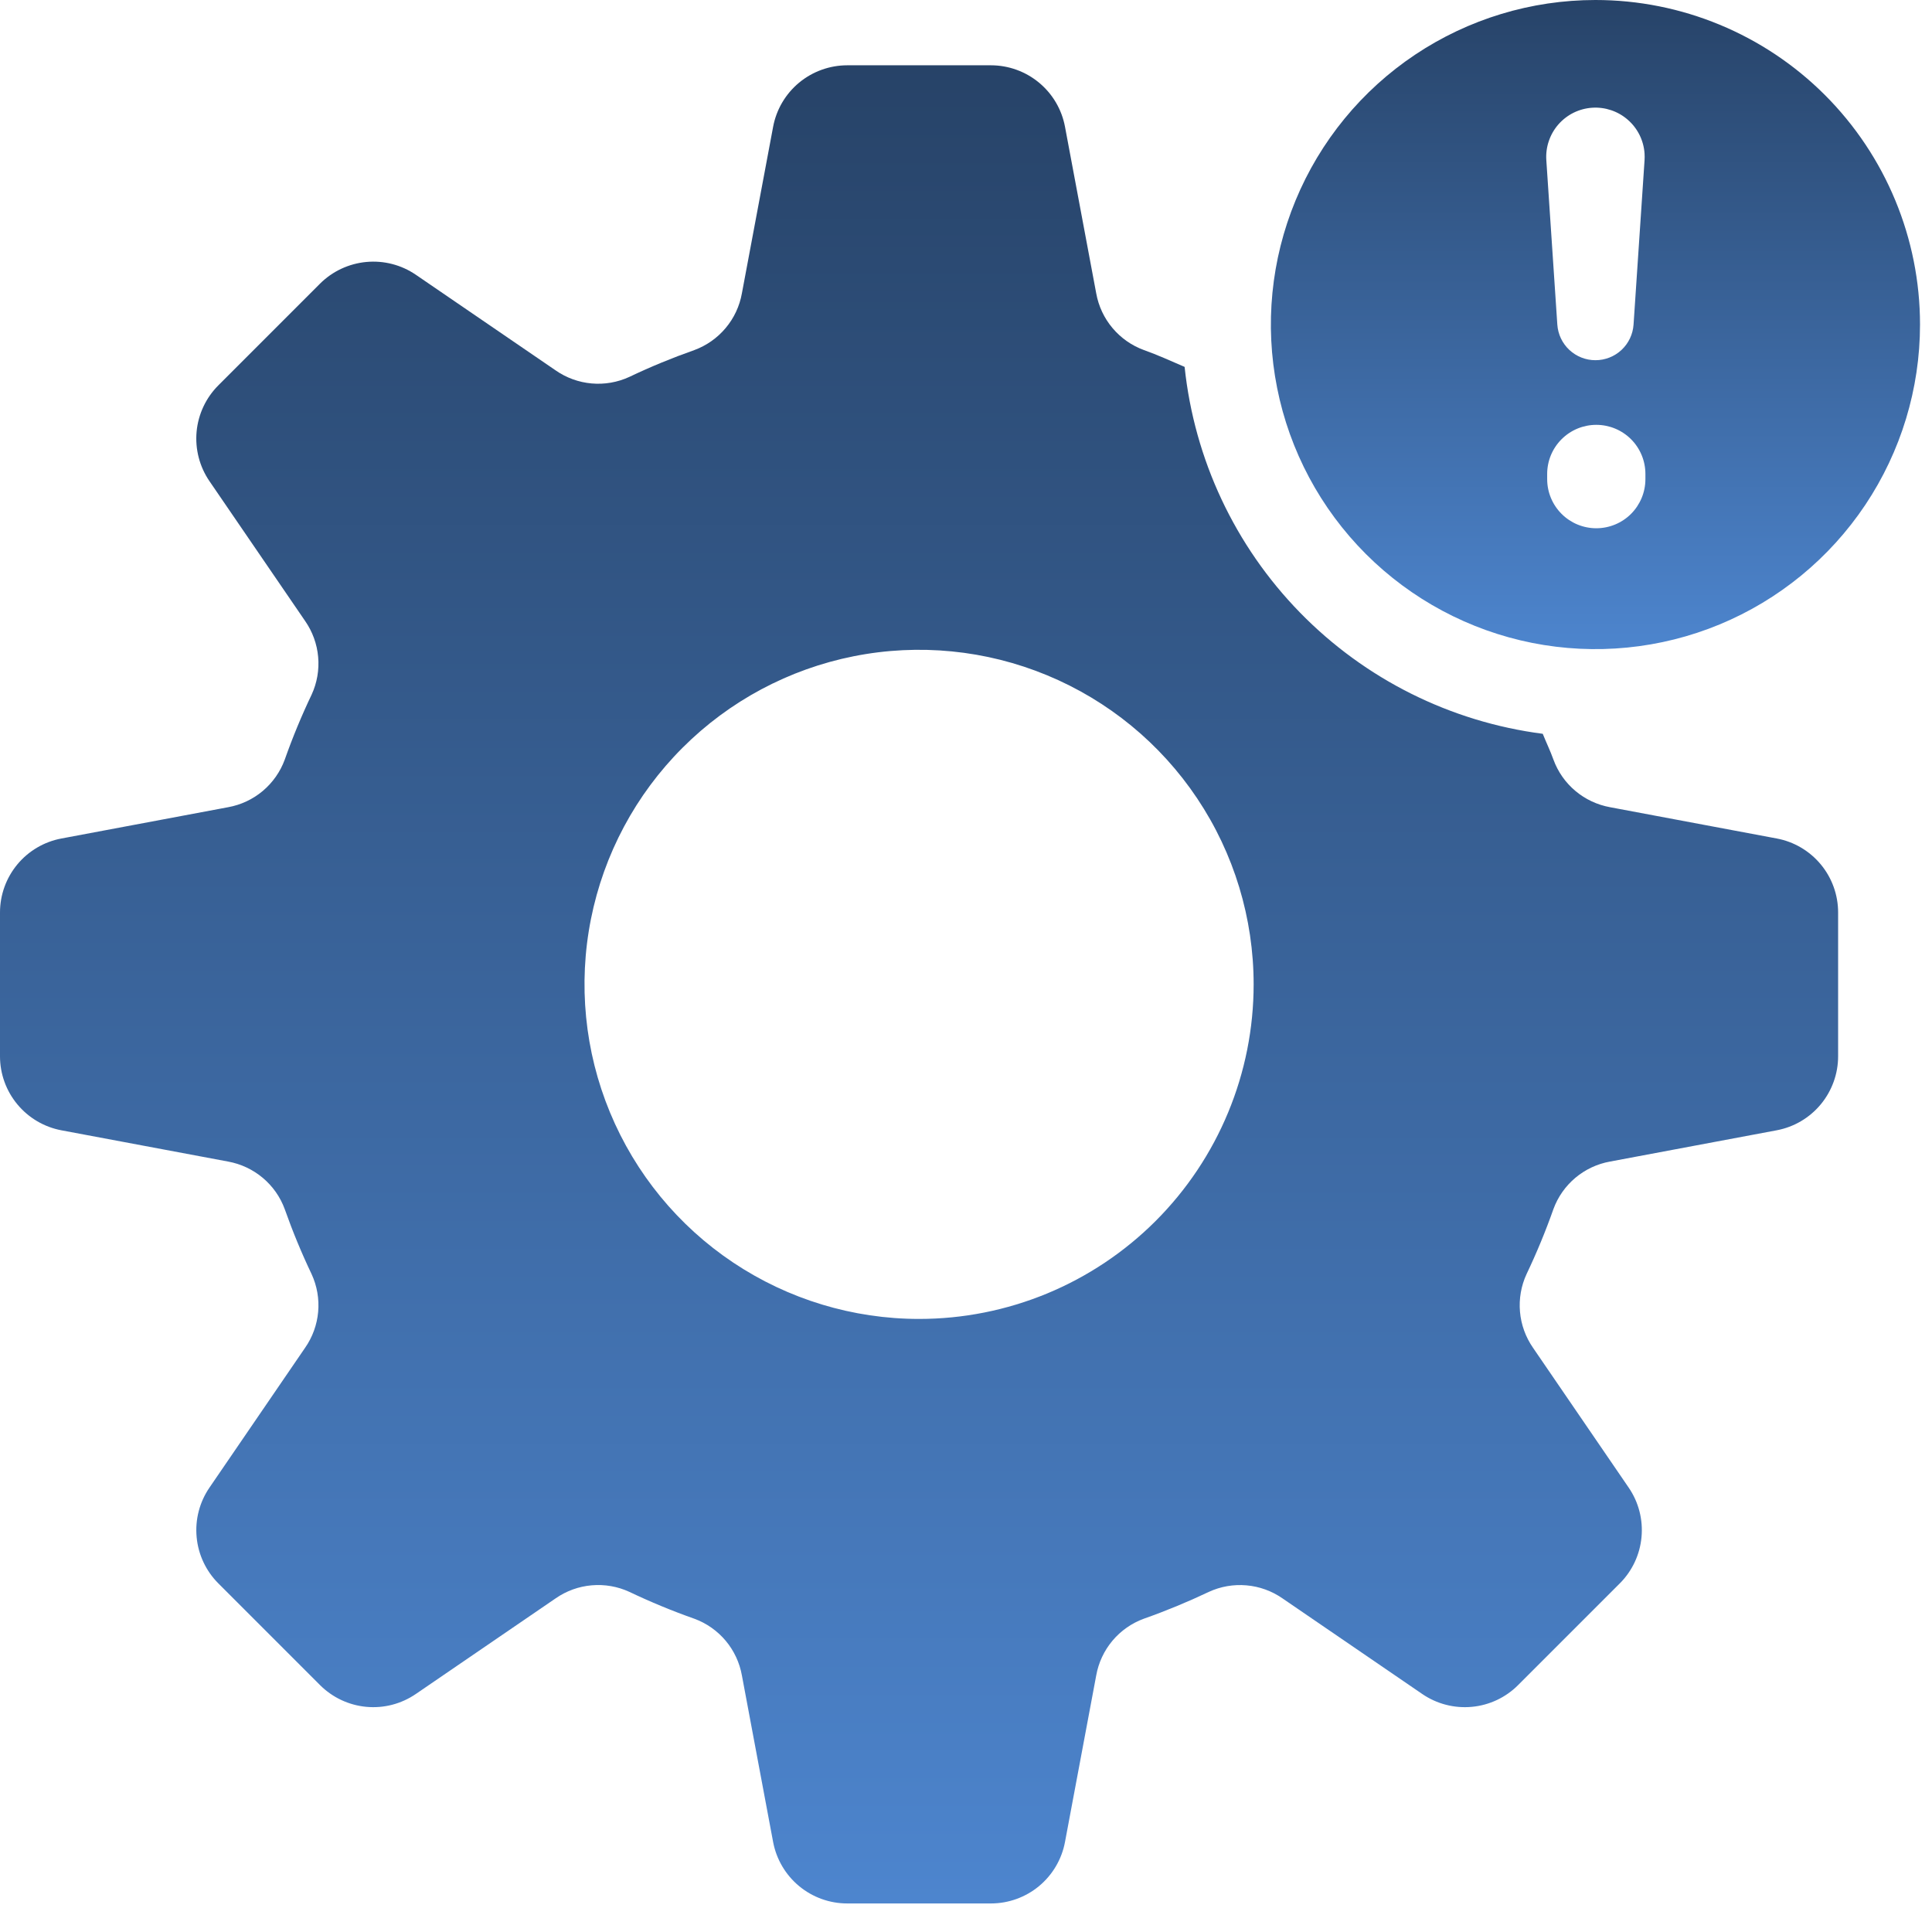 <svg width="59" height="59" viewBox="0 0 59 59" fill="none" xmlns="http://www.w3.org/2000/svg">
<path d="M54.258 25.606L49.169 24.651C48.779 24.58 48.413 24.409 48.11 24.154C47.806 23.899 47.575 23.569 47.439 23.196C47.343 22.927 47.219 22.674 47.113 22.409C44.295 22.044 41.683 20.739 39.699 18.706C37.714 16.673 36.473 14.03 36.176 11.204C35.764 11.027 35.355 10.84 34.933 10.69C34.56 10.554 34.23 10.322 33.975 10.019C33.719 9.716 33.548 9.351 33.477 8.96L32.523 3.87C32.424 3.343 32.144 2.867 31.731 2.525C31.318 2.182 30.799 1.995 30.263 1.994H25.871C25.335 1.995 24.815 2.183 24.402 2.525C23.989 2.868 23.709 3.344 23.61 3.871L22.656 8.959C22.586 9.35 22.415 9.715 22.16 10.018C21.905 10.322 21.575 10.554 21.203 10.691C20.528 10.929 19.865 11.202 19.219 11.51C18.859 11.676 18.462 11.745 18.068 11.71C17.673 11.675 17.295 11.538 16.97 11.312L12.698 8.39C12.255 8.088 11.721 7.95 11.187 8C10.653 8.05 10.153 8.284 9.773 8.662L6.668 11.768C6.289 12.147 6.054 12.647 6.004 13.181C5.955 13.715 6.093 14.25 6.396 14.693L9.318 18.964C9.544 19.29 9.682 19.669 9.716 20.063C9.751 20.458 9.682 20.855 9.516 21.214C9.208 21.86 8.934 22.522 8.696 23.197C8.56 23.569 8.328 23.899 8.024 24.155C7.721 24.41 7.355 24.581 6.965 24.651L1.877 25.606C1.35 25.704 0.873 25.984 0.53 26.397C0.188 26.81 3.91663e-05 27.329 0 27.866V32.258C0 32.794 0.188 33.314 0.531 33.726C0.874 34.139 1.35 34.419 1.877 34.518L6.965 35.472C7.355 35.543 7.72 35.714 8.024 35.969C8.328 36.224 8.56 36.554 8.696 36.927C8.935 37.602 9.208 38.264 9.516 38.91C9.682 39.27 9.751 39.666 9.716 40.061C9.681 40.456 9.544 40.834 9.317 41.159L6.396 45.43C6.093 45.873 5.955 46.407 6.005 46.941C6.054 47.475 6.289 47.975 6.668 48.354L9.773 51.46C10.153 51.839 10.652 52.074 11.187 52.124C11.721 52.174 12.255 52.035 12.698 51.732L16.97 48.81C17.295 48.584 17.674 48.447 18.068 48.413C18.463 48.378 18.86 48.447 19.22 48.613C19.866 48.921 20.528 49.195 21.203 49.433C21.575 49.569 21.905 49.801 22.16 50.104C22.415 50.408 22.586 50.773 22.656 51.163L23.61 56.253C23.71 56.78 23.99 57.256 24.403 57.598C24.815 57.94 25.335 58.128 25.871 58.128H30.262C30.799 58.128 31.318 57.94 31.731 57.598C32.144 57.255 32.424 56.779 32.523 56.252L33.477 51.163C33.547 50.773 33.718 50.408 33.973 50.104C34.228 49.801 34.558 49.569 34.93 49.433C35.606 49.195 36.268 48.921 36.915 48.614C37.274 48.448 37.671 48.379 38.066 48.414C38.46 48.448 38.839 48.585 39.164 48.811L43.435 51.733C43.878 52.036 44.413 52.174 44.947 52.124C45.481 52.075 45.981 51.84 46.36 51.46L49.466 48.354C49.845 47.975 50.08 47.475 50.129 46.941C50.179 46.407 50.041 45.873 49.738 45.43L46.815 41.158C46.59 40.833 46.452 40.454 46.418 40.06C46.383 39.665 46.452 39.269 46.618 38.909C46.926 38.263 47.2 37.601 47.438 36.926C47.574 36.553 47.806 36.223 48.109 35.968C48.413 35.713 48.778 35.542 49.168 35.472L54.258 34.517C54.785 34.418 55.261 34.138 55.603 33.725C55.945 33.312 56.133 32.793 56.133 32.257V27.865C56.133 27.329 55.946 26.81 55.603 26.397C55.261 25.985 54.785 25.704 54.258 25.606ZM28.067 40.278C26.046 40.278 24.071 39.679 22.39 38.556C20.71 37.434 19.401 35.838 18.628 33.971C17.854 32.104 17.652 30.05 18.046 28.068C18.44 26.086 19.413 24.265 20.843 22.836C22.271 21.407 24.092 20.434 26.074 20.04C28.056 19.646 30.11 19.848 31.977 20.622C33.844 21.395 35.44 22.705 36.562 24.385C37.685 26.065 38.284 28.041 38.284 30.061C38.284 31.403 38.02 32.732 37.506 33.971C36.993 35.211 36.24 36.337 35.292 37.286C34.343 38.235 33.217 38.987 31.977 39.501C30.737 40.014 29.409 40.278 28.067 40.278Z" fill="url(#paint0_linear_233_109)"/>
<path d="M48.722 5.04683e-10C46.762 -1.97776e-05 44.845 0.581 43.215 1.67C41.585 2.759 40.315 4.307 39.565 6.119C38.815 7.93 38.618 9.923 39.001 11.845C39.383 13.768 40.327 15.534 41.713 16.92C43.1 18.306 44.866 19.25 46.788 19.633C48.711 20.015 50.704 19.819 52.515 19.069C54.326 18.319 55.874 17.048 56.963 15.418C58.052 13.788 58.634 11.872 58.634 9.912C58.634 7.283 57.589 4.762 55.731 2.903C53.872 1.044 51.351 2.65217e-05 48.722 5.04683e-10ZM48.622 3.29C49.02 3.264 49.412 3.396 49.712 3.659C50.012 3.921 50.196 4.292 50.222 4.69C50.226 4.757 50.226 4.824 50.222 4.891L49.886 9.912C49.866 10.207 49.735 10.484 49.519 10.686C49.303 10.888 49.018 11 48.722 11C48.426 11 48.142 10.888 47.925 10.686C47.709 10.484 47.578 10.207 47.558 9.912L47.222 4.891C47.209 4.694 47.234 4.496 47.298 4.309C47.361 4.122 47.46 3.949 47.59 3.8C47.72 3.652 47.878 3.53 48.055 3.442C48.232 3.355 48.425 3.303 48.622 3.29ZM50.248 14.632C50.248 15.03 50.09 15.411 49.809 15.693C49.528 15.974 49.146 16.132 48.748 16.132C48.35 16.132 47.969 15.974 47.688 15.693C47.406 15.411 47.248 15.03 47.248 14.632V14.474C47.248 14.076 47.406 13.694 47.688 13.413C47.969 13.132 48.35 12.974 48.748 12.974C49.146 12.974 49.528 13.132 49.809 13.413C50.09 13.694 50.248 14.076 50.248 14.474V14.632Z" fill="url(#paint1_linear_233_109)"/>
<defs>
<linearGradient id="paint0_linear_233_109" x1="28.067" y1="1.994" x2="28.067" y2="58.128" gradientUnits="userSpaceOnUse">
<stop stop-color="#274368"/>
<stop offset="1" stop-color="#4D85CE"/>
</linearGradient>
<linearGradient id="paint1_linear_233_109" x1="48.722" y1="0" x2="48.722" y2="19.823" gradientUnits="userSpaceOnUse">
<stop stop-color="#274368"/>
<stop offset="1" stop-color="#4D85CE"/>
</linearGradient>
</defs>
</svg>
